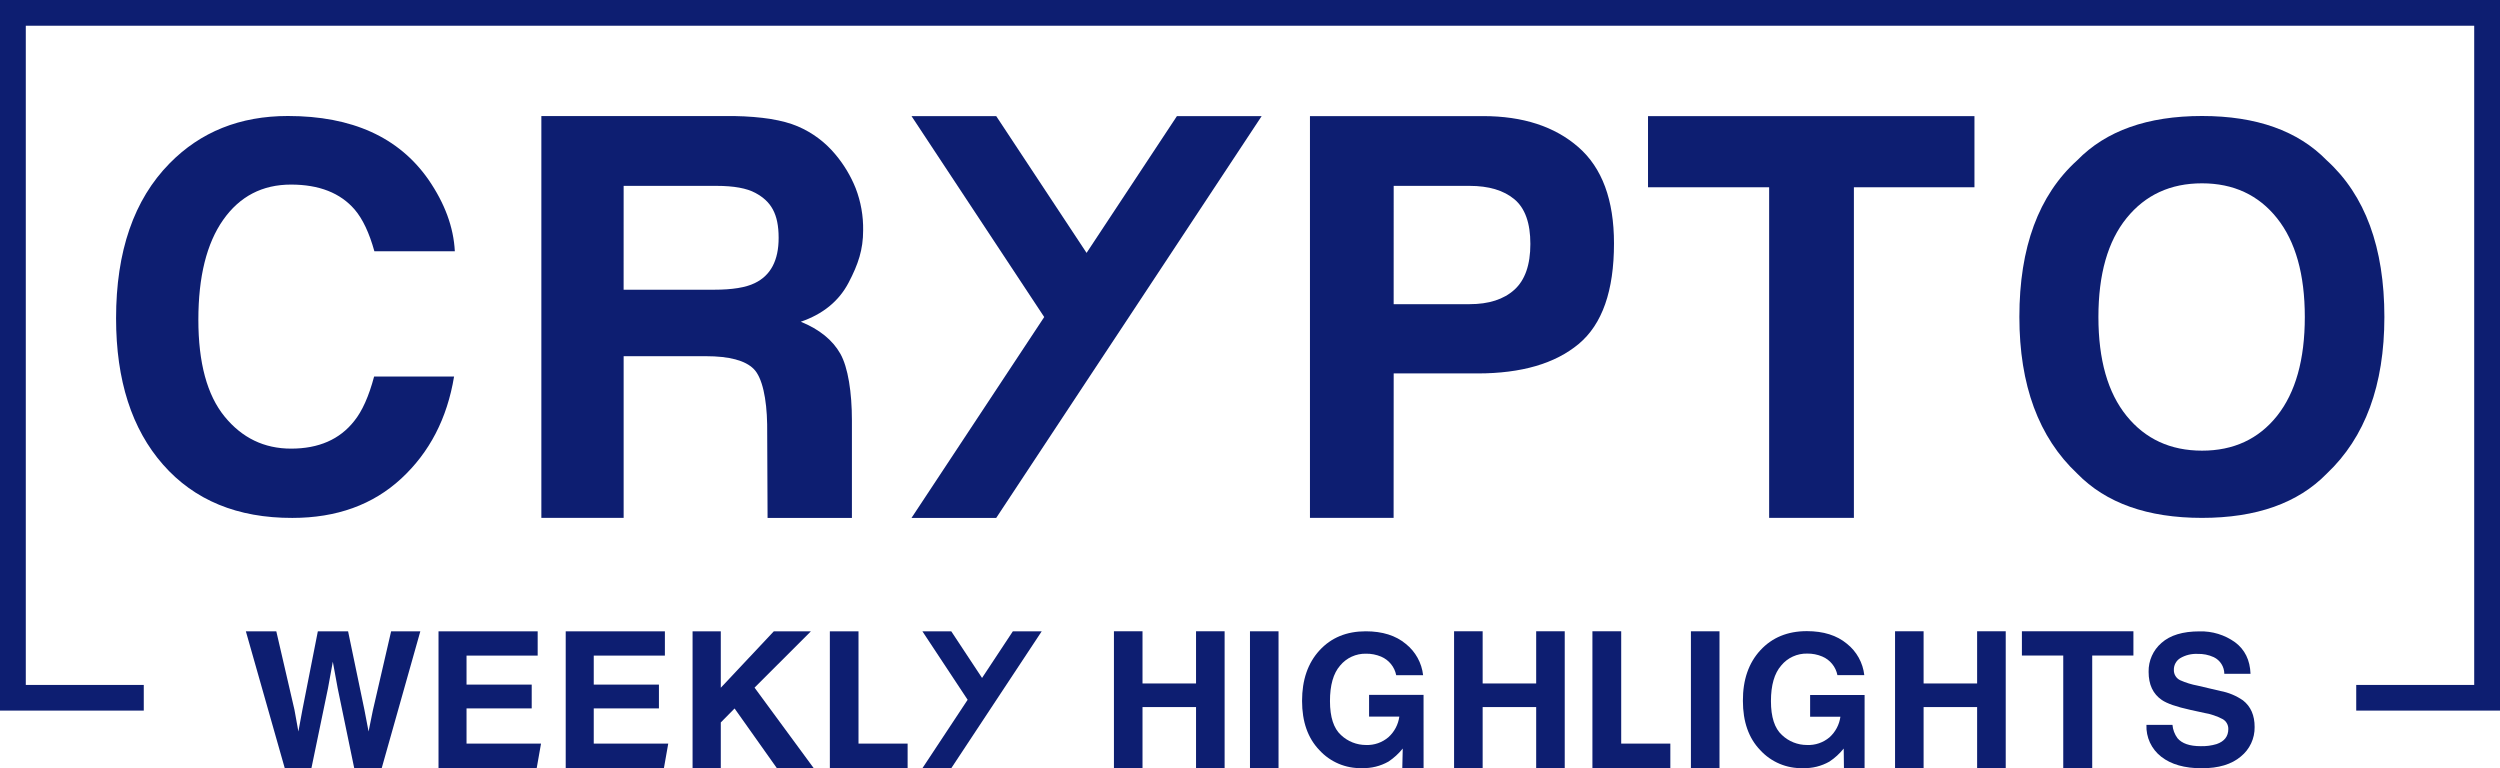 <?xml version="1.0" encoding="utf-8"?>
<svg xmlns="http://www.w3.org/2000/svg" fill="none" height="184.385" viewBox="0 0 600 184.385" width="600">
  <g>
    <g>
      <path d="M42.3 96.46C52.923 96.46 61.635 93.313 68.436 87.022C75.238 80.731 79.466 72.565 81.121 62.525C81.121 62.525 61.93 62.525 61.93 62.525C60.667 67.273 59.074 70.834 57.151 73.209C53.672 77.628 48.623 79.835 42.003 79.832C35.544 79.832 30.22 77.26 26.031 72.116C21.842 66.973 19.748 59.233 19.748 48.896C19.748 38.564 21.733 30.575 25.703 24.93C29.673 19.284 35.098 16.461 41.978 16.461C48.73 16.461 53.827 18.461 57.269 22.461C59.188 24.707 60.762 28.04 61.992 32.46C61.992 32.46 81.3 32.46 81.3 32.46C81.007 26.699 78.898 20.969 74.973 15.27C67.871 5.09 56.627 0 41.241 0C29.748 0 20.28 3.792 12.839 11.375C4.276 20.082 -0.004 32.478 1.90735e-06 48.563C1.90735e-06 63.43 3.762 75.136 11.285 83.683C18.809 92.229 29.147 96.488 42.3 96.46Z" fill="#0D1E71" transform="translate(27.858 27.839)"/>
      <path d="M20.095 61.759C20.095 61.759 40.232 61.759 40.232 61.759C50.744 61.759 58.829 59.403 64.487 54.692C70.145 49.98 72.972 41.934 72.968 30.552C72.968 20.125 70.123 12.427 64.431 7.456C58.74 2.485 51.105 3.8147e-05 41.526 0C41.526 0 0 0 0 0C0 0 0 96.428 0 96.428L20.076 96.428C20.076 96.428 20.095 61.759 20.095 61.759ZM20.095 16.745C20.095 16.745 38.301 16.745 38.301 16.745C42.911 16.745 46.497 17.815 49.06 19.955C51.623 22.094 52.902 25.67 52.898 30.682C52.898 35.698 51.619 39.362 49.06 41.675C46.501 43.987 42.915 45.142 38.301 45.137C38.301 45.137 20.088 45.137 20.088 45.137C20.088 45.137 20.095 16.745 20.095 16.745Z" fill="#0D1E71" transform="translate(314.39 27.864)"/>
      <path d="M29.071 96.428C29.071 96.428 49.413 96.428 49.413 96.428L49.413 17.072L78.347 17.072L78.347 0L0 0L0 17.072L29.071 17.072L29.071 96.428C29.071 96.428 29.071 96.428 29.071 96.428Z" fill="#0D1E71" fill-rule="evenodd" transform="translate(395.523 27.864)"/>
      <path d="M13.885 85.825C20.79 92.91 30.771 96.453 43.829 96.453C56.887 96.453 66.87 92.91 73.779 85.825C82.991 77.13 87.598 64.603 87.602 48.242C87.602 31.552 82.994 19.023 73.779 10.653C66.87 3.551 56.887 0 43.829 0C30.771 0 20.79 3.543 13.885 10.629C4.624 18.998 -0.004 31.528 0 48.217C0 64.59 4.628 77.126 13.885 85.825ZM25.728 24.504C30.235 18.936 36.268 16.155 43.829 16.159C51.39 16.163 57.395 18.955 61.844 24.535C66.284 30.119 68.505 38.021 68.505 48.242C68.505 58.463 66.284 66.374 61.844 71.974C57.399 77.542 51.394 80.323 43.829 80.319C36.264 80.315 30.231 77.533 25.728 71.974C21.221 66.415 18.968 58.504 18.968 48.242C18.968 37.98 21.221 30.067 25.728 24.504C25.728 24.504 25.728 24.504 25.728 24.504Z" fill="#0D1E71" transform="translate(484.65 27.839)"/>
      <path d="M20.33 96.435C20.33 96.435 42.015 63.604 42.015 63.604L52.186 48.224L84.037 0L63.701 0L42.015 32.83L20.33 0L0 0L31.85 48.224L0 96.435L20.33 96.435C20.33 96.435 20.33 96.435 20.33 96.435Z" fill="#0D1E71" fill-rule="evenodd" transform="translate(218.762 27.864)"/>
      <path d="M0 170.55C0 170.55 34.506 170.55 34.506 170.55L34.506 164.378L6.191 164.378L6.191 6.172L593.809 6.172L593.809 164.378L565.494 164.378L565.494 170.55L600 170.55L600 0L0 0L0 170.55C0 170.55 0 170.55 0 170.55Z" fill="#0D1E71" fill-rule="evenodd"/>
      <path d="M41.867 0C41.867 0 34.859 0 34.859 0L30.47 19.01L29.448 24.041L28.446 18.807L24.533 0L17.272 0L13.551 18.918L12.604 24.041L11.657 18.807L7.305 0L0 0L9.335 32.842L15.73 32.842L19.711 13.641L20.868 7.289L22.032 13.641L26.006 32.842L32.599 32.842L41.867 0C41.867 0 41.867 0 41.867 0Z" fill="#0D1E71" fill-rule="evenodd" transform="translate(59.009 151.523)"/>
      <path d="M6.723 18.498C6.723 18.498 22.366 18.498 22.366 18.498L22.366 12.789L6.723 12.789L6.723 5.814L23.797 5.814L23.797 0L0 0L0 32.842L23.561 32.842L24.601 26.942L6.723 26.942L6.723 18.498C6.723 18.498 6.723 18.498 6.723 18.498Z" fill="#0D1E71" fill-rule="evenodd" transform="translate(105.245 151.523)"/>
      <path d="M6.729 18.498C6.729 18.498 22.373 18.498 22.373 18.498L22.373 12.789L6.729 12.789L6.729 5.814L23.803 5.814L23.803 0L0 0L0 32.842L23.567 32.842L24.607 26.942L6.729 26.942L6.729 18.498C6.729 18.498 6.729 18.498 6.729 18.498Z" fill="#0D1E71" fill-rule="evenodd" transform="translate(135.771 151.523)"/>
      <path d="M14.876 13.511C14.876 13.511 28.39 0 28.39 0L19.494 0L6.773 13.536L6.773 0L0 0L0 32.842L6.773 32.842L6.773 21.862L10.084 18.51L20.237 32.842L29.083 32.842L14.876 13.511C14.876 13.511 14.876 13.511 14.876 13.511Z" fill="#0D1E71" fill-rule="evenodd" transform="translate(166.217 151.523)"/>
      <path d="M6.878 0C6.878 0 0 0 0 0L0 32.842L18.665 32.842L18.665 26.942L6.878 26.942L6.878 0C6.878 0 6.878 0 6.878 0Z" fill="#0D1E71" fill-rule="evenodd" transform="translate(199.164 151.523)"/>
      <path d="M17.773 16.424C17.773 16.424 28.625 0 28.625 0L21.698 0L14.312 11.184L6.927 0L0 0L10.852 16.424L0 32.842L6.927 32.842L14.312 21.664L17.773 16.424C17.773 16.424 17.773 16.424 17.773 16.424Z" fill="#0D1E71" fill-rule="evenodd" transform="translate(221.381 151.523)"/>
      <path d="M26.564 0C26.564 0 19.704 0 19.704 0L19.704 12.523L6.859 12.523L6.859 0L0 0L0 32.855L6.859 32.855L6.859 18.189L19.704 18.189L19.704 32.855L26.564 32.855L26.564 0C26.564 0 26.564 0 26.564 0Z" fill="#0D1E71" fill-rule="evenodd" transform="translate(267.344 151.511)"/>
      <rect fill="#0D1E71" fill-rule="evenodd" height="32.854" transform="translate(299.994 151.511)" width="6.853"/>
      <path d="M29.157 15.264C29.157 15.264 16.083 15.264 16.083 15.264C16.083 15.264 16.083 20.467 16.083 20.467C16.083 20.467 23.345 20.467 23.345 20.467C23.088 22.367 22.167 24.115 20.745 25.405C19.248 26.693 17.316 27.366 15.34 27.287C13.107 27.288 10.96 26.433 9.342 24.899C7.584 23.306 6.702 20.595 6.698 16.764C6.694 12.933 7.507 10.085 9.137 8.221C10.663 6.371 12.957 5.322 15.359 5.376C16.595 5.36 17.821 5.598 18.962 6.073C20.842 6.868 22.204 8.543 22.596 10.542C22.596 10.542 29.052 10.542 29.052 10.542C28.724 7.582 27.227 4.875 24.892 3.018C22.478 1.006 19.275 0 15.284 0C10.687 0 6.989 1.525 4.191 4.574C1.393 7.623 -0.004 11.668 0 16.708C0 21.699 1.385 25.635 4.154 28.515C6.762 31.374 10.494 32.953 14.368 32.836C16.601 32.911 18.81 32.366 20.751 31.262C22.043 30.403 23.194 29.349 24.162 28.139C24.162 28.139 24.056 32.836 24.056 32.836C24.056 32.836 29.164 32.836 29.164 32.836C29.164 32.836 29.157 15.264 29.157 15.264Z" fill="#0D1E71" transform="translate(312.495 151.511)"/>
      <path d="M26.558 0C26.558 0 19.704 0 19.704 0L19.704 12.523L6.859 12.523L6.859 0L0 0L0 32.855L6.859 32.855L6.859 18.189L19.704 18.189L19.704 32.855L26.558 32.855L26.558 0C26.558 0 26.558 0 26.558 0Z" fill="#0D1E71" fill-rule="evenodd" transform="translate(348.978 151.511)"/>
      <path d="M6.909 0C6.909 0 0 0 0 0L0 32.805L18.702 32.805L18.702 26.948L6.909 26.948L6.909 0C6.909 0 6.909 0 6.909 0Z" fill="#0D1E71" fill-rule="evenodd" transform="translate(382.18 151.511)"/>
      <rect fill="#0D1E71" fill-rule="evenodd" height="32.854" transform="translate(405.82 151.511)" width="6.859"/>
      <path d="M29.207 15.326C29.207 15.326 16.133 15.326 16.133 15.326C16.133 15.326 16.133 20.535 16.133 20.535C16.133 20.535 23.401 20.535 23.401 20.535C23.143 22.436 22.22 24.185 20.794 25.473C19.291 26.75 17.358 27.412 15.384 27.324C13.145 27.33 10.991 26.472 9.373 24.93C7.611 23.337 6.73 20.623 6.73 16.788C6.73 12.98 7.547 10.123 9.206 8.234C10.733 6.378 13.033 5.329 15.44 5.388C16.674 5.369 17.899 5.607 19.036 6.086C20.923 6.879 22.291 8.557 22.683 10.561C22.683 10.561 29.133 10.561 29.133 10.561C28.804 7.595 27.302 4.883 24.961 3.024C22.538 1.008 19.331 0 15.341 0C10.735 0 7.02 1.527 4.198 4.58C1.375 7.633 -0.024 11.684 0 16.733C0 21.741 1.387 25.683 4.16 28.559C6.776 31.418 10.514 32.996 14.393 32.879C16.629 32.955 18.841 32.408 20.782 31.299C22.074 30.44 23.225 29.387 24.193 28.176C24.193 28.176 24.249 32.879 24.249 32.879C24.249 32.879 29.201 32.879 29.201 32.879C29.201 32.879 29.207 15.326 29.207 15.326Z" fill="#0D1E71" transform="translate(418.297 151.474)"/>
      <path d="M26.564 0C26.564 0 19.698 0 19.698 0L19.698 12.523L6.853 12.523L6.853 0L0 0L0 32.855L6.853 32.855L6.853 18.189L19.698 18.189L19.698 32.855L26.564 32.855L26.564 0C26.564 0 26.564 0 26.564 0Z" fill="#0D1E71" fill-rule="evenodd" transform="translate(454.811 151.511)"/>
      <path d="M16.875 5.814C16.875 5.814 26.762 5.814 26.762 5.814L26.762 0L0 0L0 5.814L9.923 5.814L9.923 32.855L16.875 32.855L16.875 5.814C16.875 5.814 16.875 5.814 16.875 5.814Z" fill="#0D1E71" fill-rule="evenodd" transform="translate(485.257 151.511)"/>
      <path d="M23.186 16.572C21.56 15.447 19.714 14.677 17.769 14.313C17.769 14.313 12.272 13.023 12.272 13.023C10.839 12.758 9.443 12.325 8.112 11.733C7.159 11.283 6.561 10.315 6.589 9.264C6.556 8.111 7.144 7.028 8.13 6.425C9.383 5.694 10.822 5.343 12.272 5.413C13.615 5.369 14.95 5.637 16.172 6.197C17.709 6.938 18.689 8.487 18.698 10.19C18.698 10.19 24.987 10.19 24.987 10.19C24.867 6.898 23.629 4.374 21.273 2.617C18.79 0.835 15.788 -0.082 12.73 0.006C8.731 0.006 5.695 0.928 3.624 2.771C1.605 4.515 0.471 7.065 0.528 9.727C0.528 12.78 1.585 15.027 3.698 16.467C4.936 17.323 7.224 18.117 10.563 18.849C10.563 18.849 13.956 19.59 13.956 19.59C15.467 19.851 16.929 20.345 18.289 21.053C19.152 21.533 19.679 22.45 19.657 23.436C19.657 25.201 18.724 26.406 16.859 27.052C15.615 27.427 14.319 27.598 13.021 27.558C10.384 27.558 8.526 26.917 7.449 25.633C6.766 24.701 6.352 23.599 6.255 22.448C6.255 22.448 0.008 22.448 0.008 22.448C-0.117 25.414 1.201 28.258 3.549 30.083C5.914 31.935 9.158 32.86 13.281 32.86C17.317 32.86 20.443 31.92 22.659 30.04C24.799 28.312 26.021 25.698 25.971 22.954C25.98 20.164 25.051 18.037 23.186 16.572Z" fill="#0D1E71" transform="translate(515.138 151.524)"/>
      <path d="M19.748 57.636C19.748 57.636 39.483 57.636 39.483 57.636C45.104 57.636 48.949 58.654 50.992 60.722C53.034 62.79 54.087 67.857 54.192 74.005C54.192 74.005 54.291 96.447 54.291 96.447C54.291 96.447 74.534 96.447 74.534 96.447C74.534 96.447 74.534 73.079 74.534 73.079C74.534 66.32 73.606 60.309 71.749 57.031C69.891 53.754 66.722 51.18 62.264 49.365C67.597 47.534 71.422 44.405 73.742 39.977C76.063 35.552 77.227 32.04 77.227 27.454C77.288 23.992 76.679 20.551 75.432 17.319C74.253 14.375 72.611 11.637 70.566 9.209C68.135 6.274 65.033 3.963 61.522 2.469C57.956 0.946 52.867 0.123 46.256 0C46.256 0 0 0 0 0C0 0 0 96.441 0 96.441L19.748 96.441C19.748 96.441 19.748 57.636 19.748 57.636ZM19.748 16.758C19.748 16.758 42.034 16.758 42.034 16.758C46.181 16.758 49.301 17.325 51.375 18.455C55.09 20.461 56.947 23.393 56.947 29.244C56.947 34.651 55.034 38.27 51.208 40.101C49.054 41.156 45.804 41.681 41.483 41.681C41.483 41.681 19.742 41.681 19.742 41.681C19.742 41.681 19.748 16.758 19.748 16.758Z" fill="#0D1E71" transform="translate(129.926 27.851)"/>
    </g>
  </g>
</svg>